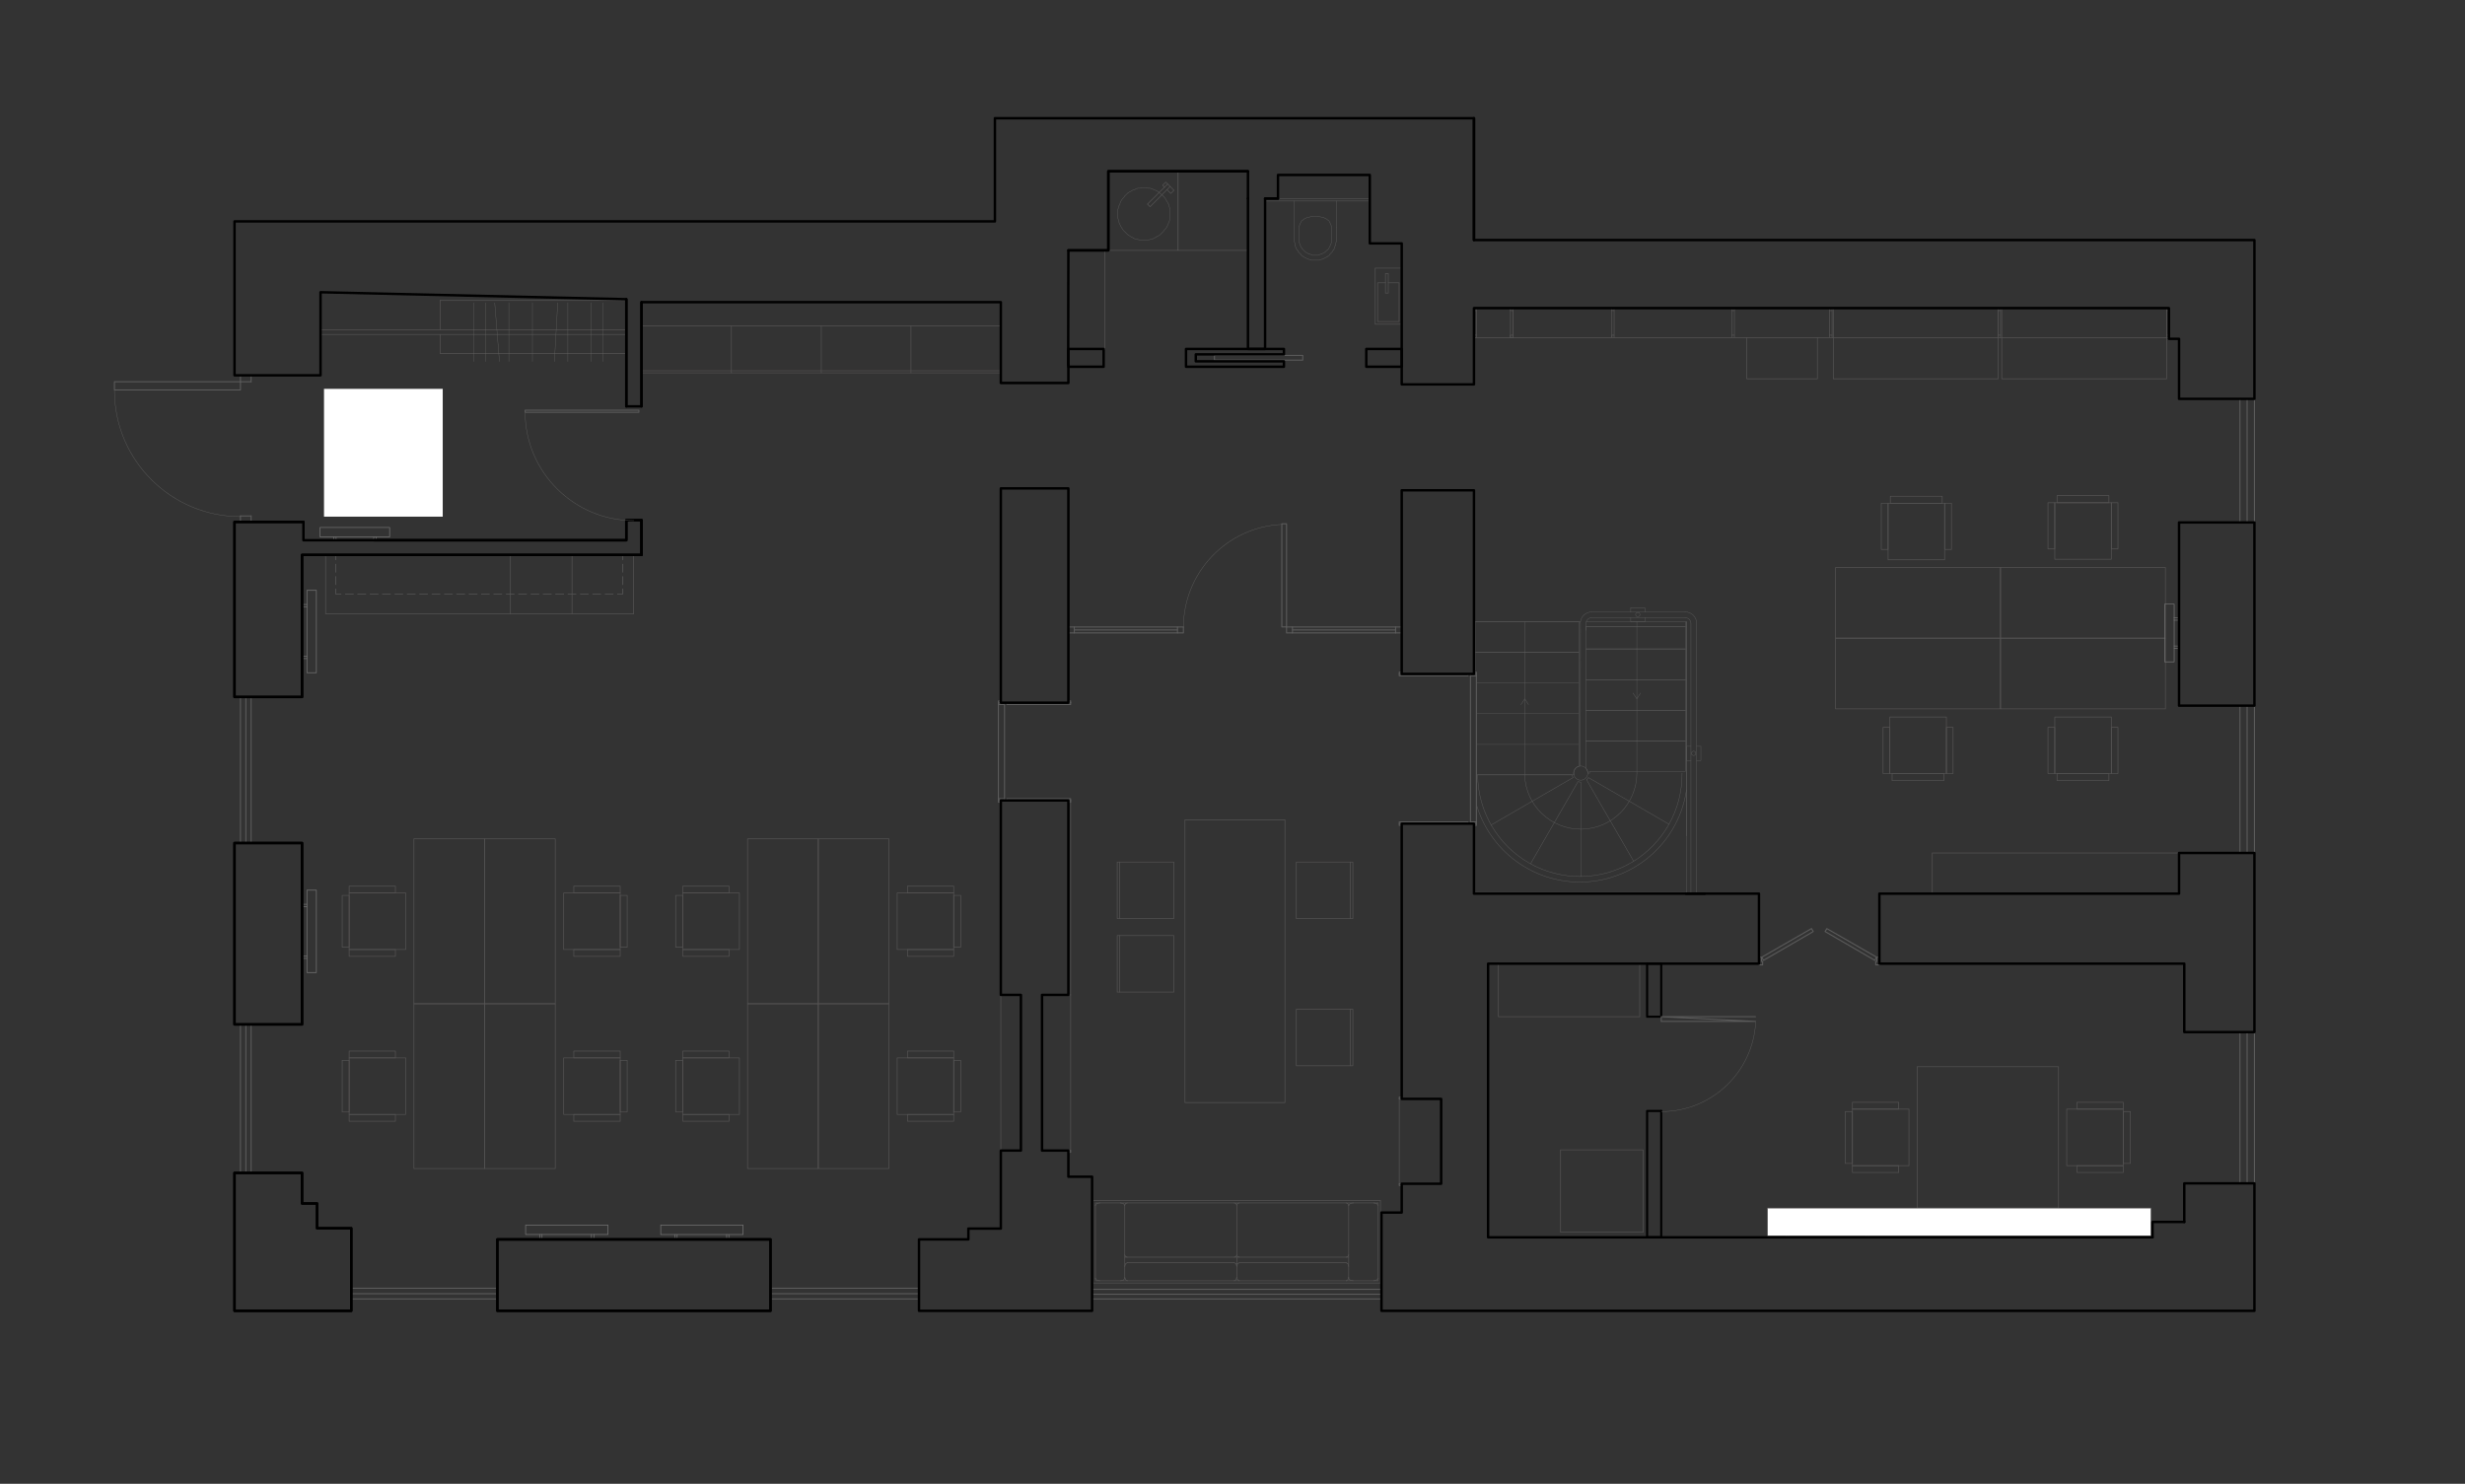 <?xml version="1.0" encoding="UTF-8"?> <svg xmlns="http://www.w3.org/2000/svg" xmlns:xlink="http://www.w3.org/1999/xlink" version="1.1" id="Layer_1" x="0px" y="0px" viewBox="0 0 847.52 510.13" style="enable-background:new 0 0 847.52 510.13;" xml:space="preserve"><rect x="0" y="0" width="847.52" height="510.13" fill="#333333" stroke="none"/> <style type="text/css"> .st0{fill:none;stroke:#535252;stroke-width:0.24;stroke-linecap:round;stroke-linejoin:round;stroke-miterlimit:10;} .st1{fill:none;stroke:#000000;stroke-width:0.72;stroke-linecap:round;stroke-linejoin:round;stroke-miterlimit:10;} .st2{fill:none;stroke:#626261;stroke-width:0.12;stroke-linecap:round;stroke-linejoin:round;stroke-miterlimit:10;} .st3{fill:none;stroke:#808081;stroke-width:0.12;stroke-linecap:round;stroke-linejoin:round;stroke-miterlimit:10;} .st4{fill:none;stroke:#5B5B5B;stroke-width:0.36;stroke-linecap:round;stroke-linejoin:round;stroke-miterlimit:10;} .st5{fill:none;stroke:#5B5B5B;stroke-width:0.1;stroke-linecap:round;stroke-linejoin:round;stroke-miterlimit:10;} .st6{fill:none;stroke:#5B5B5B;stroke-width:0.25;stroke-linecap:round;stroke-linejoin:round;stroke-miterlimit:10;} .st7{fill:none;stroke:#737373;stroke-width:0.24;stroke-linecap:round;stroke-linejoin:round;stroke-miterlimit:10;} .st8{fill:none;stroke:#626261;stroke-width:0;stroke-linecap:round;stroke-linejoin:round;stroke-miterlimit:10;} .st9{fill:none;stroke:#000000;stroke-width:0;stroke-linecap:round;stroke-linejoin:round;stroke-miterlimit:10;} .st10{fill:none;stroke:#535252;stroke-width:0;stroke-linecap:round;stroke-linejoin:round;stroke-miterlimit:10;} .st11{fill:#FFFFFF;} .st12{fill:none;stroke:#535252;stroke-width:0.2;} .st13{fill:none;stroke:#737373;stroke-width:0.25;} .st14{fill:none;stroke:#5B5B5B;stroke-width:0.141;stroke-linecap:round;stroke-linejoin:round;stroke-miterlimit:10;} .st15{clip-path:url(#SVGID_2_);fill:none;stroke:#5B5B5B;stroke-width:0.141;stroke-linecap:round;stroke-linejoin:round;stroke-miterlimit:10;} .st16{clip-path:url(#SVGID_4_);fill:none;stroke:#5B5B5B;stroke-width:0.141;stroke-linecap:round;stroke-linejoin:round;stroke-miterlimit:10;} .st17{clip-path:url(#SVGID_6_);fill:none;stroke:#5B5B5B;stroke-width:0.141;stroke-linecap:round;stroke-linejoin:round;stroke-miterlimit:10;} .st18{clip-path:url(#SVGID_8_);fill:none;stroke:#5B5B5B;stroke-width:0.141;stroke-linecap:round;stroke-linejoin:round;stroke-miterlimit:10;} .st19{clip-path:url(#SVGID_10_);fill:none;stroke:#5B5B5B;stroke-width:0.141;stroke-linecap:round;stroke-linejoin:round;stroke-miterlimit:10;} .st20{clip-path:url(#SVGID_12_);fill:none;stroke:#5B5B5B;stroke-width:0.141;stroke-linecap:round;stroke-linejoin:round;stroke-miterlimit:10;} .st21{clip-path:url(#SVGID_14_);fill:none;stroke:#000000;stroke-width:0.84;stroke-linecap:round;stroke-linejoin:round;stroke-miterlimit:10;} .st22{clip-path:url(#SVGID_14_);fill:none;stroke:#626261;stroke-width:0.12;stroke-linecap:round;stroke-linejoin:round;stroke-miterlimit:10;} .st23{clip-path:url(#SVGID_14_);fill:none;stroke:#5B5B5B;stroke-width:0.141;stroke-linecap:round;stroke-linejoin:round;stroke-miterlimit:10;} </style> <line class="st0" x1="379.87" y1="86.07" x2="379.87" y2="120.09"></line> <line class="st0" x1="344.11" y1="342.05" x2="344.11" y2="395.57"></line> <line class="st0" x1="439.4" y1="68.25" x2="470.96" y2="68.25"></line> <line class="st0" x1="151.32" y1="103.29" x2="151.32" y2="113.37"></line> <polyline class="st0" points="151.32,114.99 151.32,121.53 215.34,121.53 "></polyline> <line class="st0" x1="215.34" y1="103.29" x2="151.32" y2="103.29"></line> <line class="st0" x1="215.34" y1="114.99" x2="110.21" y2="114.99"></line> <line class="st0" x1="215.34" y1="113.37" x2="110.21" y2="113.37"></line> <line class="st0" x1="110.21" y1="100.47" x2="110.21" y2="121.53"></line> <polyline class="st0" points="749.2,293.26 664.36,293.26 664.36,307.24 "></polyline> <polyline class="st0" points="506.78,116.07 554.19,116.07 554.19,105.93 "></polyline> <rect x="554.19" y="105.93" class="st0" width="0.78" height="0.84"></rect> <rect x="554.19" y="115.23" class="st0" width="0.78" height="0.84"></rect> <rect x="595.47" y="105.93" class="st0" width="0.84" height="0.84"></rect> <rect x="595.47" y="115.23" class="st0" width="0.84" height="0.84"></rect> <rect x="629.07" y="105.93" class="st0" width="0.84" height="0.84"></rect> <rect x="629.07" y="115.23" class="st0" width="0.84" height="0.84"></rect> <rect x="744.94" y="105.93" class="st0" width="0.78" height="0.84"></rect> <rect x="744.94" y="115.23" class="st0" width="0.78" height="0.84"></rect> <rect x="687.04" y="105.93" class="st0" width="0.78" height="0.84"></rect> <rect x="687.04" y="115.23" class="st0" width="0.78" height="0.84"></rect> <line class="st0" x1="554.97" y1="106.77" x2="554.97" y2="115.23"></line> <line class="st0" x1="554.97" y1="116.07" x2="595.47" y2="116.07"></line> <line class="st0" x1="629.07" y1="115.23" x2="629.07" y2="106.77"></line> <line class="st0" x1="595.47" y1="106.77" x2="595.47" y2="115.23"></line> <line class="st0" x1="596.31" y1="106.77" x2="596.31" y2="115.23"></line> <line class="st0" x1="629.91" y1="106.77" x2="629.91" y2="115.23"></line> <line class="st0" x1="687.82" y1="106.77" x2="687.82" y2="115.23"></line> <line class="st0" x1="687.04" y1="106.77" x2="687.04" y2="115.23"></line> <line class="st0" x1="744.94" y1="106.77" x2="744.94" y2="115.23"></line> <line class="st0" x1="744.94" y1="116.07" x2="687.82" y2="116.07"></line> <line class="st0" x1="687.04" y1="116.07" x2="629.91" y2="116.07"></line> <line class="st0" x1="629.07" y1="116.07" x2="596.31" y2="116.07"></line> <line class="st0" x1="520.16" y1="105.93" x2="520.16" y2="116.07"></line> <polyline class="st0" points="344.11,128.19 282.37,128.19 282.37,111.99 "></polyline> <line class="st0" x1="313.21" y1="128.19" x2="313.21" y2="111.99"></line> <line class="st0" x1="282.37" y1="128.19" x2="220.56" y2="128.19"></line> <line class="st0" x1="251.46" y1="128.19" x2="251.46" y2="111.99"></line> <polyline class="st0" points="344.11,111.99 282.37,111.99 220.56,111.99 "></polyline> <polyline class="st0" points="344.11,127.47 282.37,127.47 220.56,127.47 "></polyline> <line class="st0" x1="368.11" y1="342.05" x2="367.33" y2="342.05"></line> <line class="st0" x1="367.33" y1="395.57" x2="368.11" y2="395.57"></line> <polygon class="st0" points="683.46,366.74 659.16,366.74 659.16,415.34 683.46,415.34 707.76,415.34 707.76,366.74 "></polygon> <rect x="687.82" y="195.1" class="st0" width="56.7" height="24.3"></rect> <rect x="281.35" y="288.4" class="st0" width="24.3" height="56.7"></rect> <rect x="257.04" y="288.4" class="st0" width="24.3" height="56.7"></rect> <rect x="281.35" y="345.11" class="st0" width="24.3" height="56.64"></rect> <rect x="257.04" y="345.11" class="st0" width="24.3" height="56.64"></rect> <rect x="166.62" y="288.4" class="st0" width="24.3" height="56.7"></rect> <rect x="142.31" y="288.4" class="st0" width="24.3" height="56.7"></rect> <rect x="166.62" y="345.11" class="st0" width="24.3" height="56.64"></rect> <rect x="142.31" y="345.11" class="st0" width="24.3" height="56.64"></rect> <line class="st0" x1="381.07" y1="86.07" x2="429.08" y2="86.07"></line> <rect x="631.11" y="195.1" class="st0" width="56.7" height="24.3"></rect> <rect x="688.24" y="105.93" class="st0" width="56.7" height="24.3"></rect> <rect x="120.05" y="304.66" class="st0" width="15.9" height="2.34"></rect> <rect x="120.05" y="326.45" class="st0" width="15.9" height="2.34"></rect> <rect x="117.65" y="307.84" class="st0" width="2.4" height="17.82"></rect> <rect x="472.82" y="92.19" class="st0" width="9.12" height="19.26"></rect> <polyline class="st0" points="477.32,97.23 481.04,97.23 481.04,110.55 473.66,110.55 473.66,97.23 476.36,97.23 "></polyline> <rect x="120.05" y="307" class="st0" width="19.44" height="19.44"></rect> <rect x="120.05" y="361.37" class="st0" width="15.9" height="2.34"></rect> <rect x="120.05" y="383.15" class="st0" width="15.9" height="2.34"></rect> <rect x="117.65" y="364.55" class="st0" width="2.4" height="17.76"></rect> <rect x="120.05" y="363.71" class="st0" width="19.44" height="19.44"></rect> <rect x="197.28" y="304.66" class="st0" width="15.96" height="2.34"></rect> <rect x="197.28" y="326.45" class="st0" width="15.96" height="2.34"></rect> <rect x="213.24" y="307.84" class="st0" width="2.4" height="17.82"></rect> <rect x="193.8" y="307" class="st0" width="19.44" height="19.44"></rect> <rect x="197.28" y="361.37" class="st0" width="15.96" height="2.34"></rect> <rect x="197.28" y="383.15" class="st0" width="15.96" height="2.34"></rect> <rect x="213.24" y="364.55" class="st0" width="2.4" height="17.76"></rect> <rect x="193.8" y="363.71" class="st0" width="19.44" height="19.44"></rect> <rect x="234.78" y="304.66" class="st0" width="15.9" height="2.34"></rect> <rect x="234.78" y="326.45" class="st0" width="15.9" height="2.34"></rect> <rect x="232.32" y="307.84" class="st0" width="2.46" height="17.82"></rect> <rect x="234.78" y="307" class="st0" width="19.44" height="19.44"></rect> <rect x="234.78" y="361.37" class="st0" width="15.9" height="2.34"></rect> <rect x="234.78" y="383.15" class="st0" width="15.9" height="2.34"></rect> <rect x="232.32" y="364.55" class="st0" width="2.46" height="17.76"></rect> <rect x="234.78" y="363.71" class="st0" width="19.44" height="19.44"></rect> <rect x="312.01" y="304.66" class="st0" width="15.9" height="2.34"></rect> <rect x="312.01" y="326.45" class="st0" width="15.9" height="2.34"></rect> <rect x="327.91" y="307.84" class="st0" width="2.4" height="17.82"></rect> <rect x="308.47" y="307" class="st0" width="19.44" height="19.44"></rect> <rect x="312.01" y="361.37" class="st0" width="15.9" height="2.34"></rect> <rect x="312.01" y="383.15" class="st0" width="15.9" height="2.34"></rect> <rect x="327.91" y="364.55" class="st0" width="2.4" height="17.76"></rect> <rect x="308.47" y="363.71" class="st0" width="19.44" height="19.44"></rect> <rect x="384.13" y="296.38" class="st0" width="19.44" height="19.44"></rect> <rect x="636.9" y="378.98" class="st0" width="15.9" height="2.34"></rect> <rect x="636.9" y="400.76" class="st0" width="15.9" height="2.34"></rect> <rect x="634.44" y="382.16" class="st0" width="2.46" height="17.82"></rect> <rect x="636.9" y="381.32" class="st0" width="19.44" height="19.44"></rect> <rect x="714.12" y="378.98" class="st0" width="15.9" height="2.34"></rect> <rect x="714.12" y="400.76" class="st0" width="15.9" height="2.34"></rect> <rect x="730.02" y="382.16" class="st0" width="2.46" height="17.82"></rect> <rect x="710.58" y="381.32" class="st0" width="19.44" height="19.44"></rect> <rect x="725.92" y="250.06" class="st0" width="2.28" height="15.9"></rect> <rect x="704.14" y="250.06" class="st0" width="2.34" height="15.9"></rect> <rect x="707.26" y="265.96" class="st0" width="17.82" height="2.4"></rect> <rect x="706.48" y="246.52" class="st0" width="19.44" height="19.44"></rect> <rect x="669.22" y="250.06" class="st0" width="2.28" height="15.9"></rect> <rect x="647.43" y="250.06" class="st0" width="2.34" height="15.9"></rect> <rect x="650.55" y="265.96" class="st0" width="17.82" height="2.4"></rect> <rect x="649.77" y="246.52" class="st0" width="19.44" height="19.44"></rect> <rect x="725.92" y="172.83" class="st0" width="2.28" height="15.9"></rect> <rect x="704.14" y="172.83" class="st0" width="2.34" height="15.9"></rect> <rect x="707.26" y="170.37" class="st0" width="17.82" height="2.46"></rect> <rect x="706.48" y="172.83" class="st0" width="19.44" height="19.44"></rect> <rect x="668.62" y="173.01" class="st0" width="2.34" height="15.9"></rect> <rect x="646.83" y="173.01" class="st0" width="2.34" height="15.9"></rect> <rect x="649.95" y="170.61" class="st0" width="17.82" height="2.4"></rect> <rect x="649.17" y="173.01" class="st0" width="19.44" height="19.44"></rect> <line class="st0" x1="384.91" y1="315.83" x2="384.91" y2="296.38"></line> <rect x="687.82" y="219.4" class="st0" width="56.7" height="24.3"></rect> <rect x="631.11" y="219.4" class="st0" width="56.7" height="24.3"></rect> <line class="st0" x1="120.59" y1="173.55" x2="120.59" y2="137.13"></line> <line class="st0" x1="137.64" y1="173.55" x2="137.64" y2="137.13"></line> <line class="st0" x1="140.46" y1="173.55" x2="140.46" y2="137.13"></line> <rect x="118.31" y="137.13" class="st0" width="24.3" height="36.42"></rect> <polyline class="st0" points="401.48,63.27 402.32,64.11 395.42,71.07 394.51,70.17 401.48,63.27 "></polyline> <rect x="476.36" y="94.05" class="st0" width="0.96" height="6.72"></rect> <polyline class="st0" points="402.32,64.11 403.64,65.43 402.56,66.51 401.24,65.19 "></polyline> <polyline class="st0" points="401.48,63.27 400.82,62.61 399.74,63.69 400.4,64.35 "></polyline> <line class="st1" x1="571.17" y1="425.39" x2="566.31" y2="425.39"></line> <line class="st1" x1="566.31" y1="331.31" x2="571.17" y2="331.31"></line> <rect x="407.41" y="281.86" class="st0" width="34.38" height="97.21"></rect> <rect x="384.13" y="321.64" class="st0" width="19.44" height="19.44"></rect> <line class="st0" x1="384.91" y1="341.09" x2="384.91" y2="321.65"></line> <rect x="445.7" y="296.38" class="st0" width="19.44" height="19.44"></rect> <line class="st0" x1="464.3" y1="315.83" x2="464.3" y2="296.38"></line> <rect x="445.7" y="346.97" class="st0" width="19.44" height="19.44"></rect> <line class="st0" x1="464.3" y1="346.97" x2="464.3" y2="366.41"></line> <line class="st2" x1="162.84" y1="104.07" x2="162.84" y2="124.29"></line> <line class="st2" x1="166.86" y1="104.07" x2="166.86" y2="124.29"></line> <line class="st2" x1="174.96" y1="104.07" x2="174.96" y2="124.29"></line> <line class="st2" x1="183.06" y1="104.07" x2="183.06" y2="124.29"></line> <line class="st2" x1="195.24" y1="104.07" x2="195.24" y2="124.29"></line> <line class="st2" x1="203.34" y1="104.07" x2="203.34" y2="124.29"></line> <line class="st2" x1="207.36" y1="104.07" x2="207.36" y2="124.29"></line> <line class="st2" x1="171.72" y1="124.29" x2="170.1" y2="104.13"></line> <line class="st2" x1="190.62" y1="124.29" x2="191.76" y2="104.07"></line> <polyline class="st0" points="624.87,116.07 624.87,130.23 600.57,130.23 600.57,116.07 "></polyline> <rect x="630.33" y="105.93" class="st0" width="56.7" height="24.3"></rect> <line class="st3" x1="405.08" y1="86.07" x2="405.08" y2="58.89"></line> <line class="st0" x1="434.96" y1="69.09" x2="470.96" y2="69.09"></line> <rect x="440.72" y="180.09" class="st4" width="1.62" height="35.46"></rect> <rect x="479.84" y="215.56" class="st4" width="2.04" height="2.04"></rect> <rect x="442.34" y="215.56" class="st4" width="2.04" height="2.04"></rect> <rect x="404.84" y="215.56" class="st4" width="2.04" height="2.04"></rect> <rect x="367.33" y="215.56" class="st4" width="2.04" height="2.04"></rect> <line class="st4" x1="479.84" y1="215.56" x2="444.38" y2="215.56"></line> <line class="st4" x1="369.37" y1="217.6" x2="404.84" y2="217.6"></line> <line class="st4" x1="479.84" y1="216.58" x2="444.38" y2="216.58"></line> <line class="st4" x1="404.84" y1="216.58" x2="369.37" y2="216.58"></line> <line class="st4" x1="404.84" y1="215.56" x2="369.37" y2="215.56"></line> <line class="st4" x1="444.38" y1="217.6" x2="479.84" y2="217.6"></line> <polyline class="st4" points="646.17,329.09 646.17,331.73 644.91,331.73 644.91,330.53 645.33,330.53 645.33,329.09 646.17,329.09 "></polyline> <polyline class="st4" points="604.77,329.09 604.77,331.73 606.03,331.73 606.03,330.53 605.61,330.53 605.61,329.09 604.77,329.09 "></polyline> <polyline class="st4" points="622.83,319.25 623.43,320.27 606.33,330.17 605.73,329.09 622.83,319.25 "></polyline> <polyline class="st4" points="628.11,319.25 627.51,320.27 644.61,330.17 645.21,329.09 628.11,319.25 "></polyline> <rect x="417.56" y="122.19" class="st4" width="30.36" height="1.62"></rect> <rect x="180.54" y="141.03" class="st4" width="39.12" height="0.72"></rect> <line class="st0" x1="368.11" y1="395.57" x2="368.11" y2="342.05"></line> <line class="st0" x1="481.1" y1="377.81" x2="481.94" y2="377.81"></line> <polyline class="st0" points="481.94,406.97 481.1,406.97 481.1,377.81 "></polyline> <line class="st0" x1="368.11" y1="275.2" x2="368.11" y2="342.05"></line> <line class="st4" x1="505.58" y1="231.7" x2="505.58" y2="283.18"></line> <rect x="481.1" y="231.7" class="st4" width="23.64" height="0.66"></rect> <rect x="481.1" y="282.58" class="st4" width="23.64" height="0.6"></rect> <line class="st4" x1="507.62" y1="232.36" x2="507.62" y2="282.58"></line> <rect x="505.58" y="231.7" class="st4" width="2.04" height="0.66"></rect> <rect x="505.58" y="282.58" class="st4" width="2.04" height="0.6"></rect> <rect x="506.78" y="283.18" class="st4" width="0.84" height="0.6"></rect> <rect x="506.78" y="231.1" class="st4" width="0.84" height="0.6"></rect> <rect x="481.1" y="283.18" class="st4" width="0.84" height="0.6"></rect> <rect x="481.1" y="231.1" class="st4" width="0.84" height="0.6"></rect> <rect x="346.15" y="241.6" class="st4" width="21.96" height="0.6"></rect> <rect x="346.15" y="274.6" class="st4" width="21.96" height="0.6"></rect> <rect x="343.27" y="241.6" class="st4" width="2.04" height="0.6"></rect> <rect x="343.27" y="241" class="st4" width="0.84" height="0.6"></rect> <line class="st5" x1="345.55" y1="241.6" x2="345.55" y2="275.2"></line> <line class="st6" x1="345.31" y1="241.6" x2="345.31" y2="275.2"></line> <rect x="343.27" y="274.6" class="st4" width="2.04" height="0.6"></rect> <rect x="343.27" y="275.2" class="st4" width="0.84" height="0.6"></rect> <rect x="367.33" y="241" class="st4" width="0.78" height="0.6"></rect> <rect x="367.33" y="275.2" class="st4" width="0.78" height="0.6"></rect> <rect x="105.53" y="202.96" class="st7" width="3.24" height="28.32"></rect> <rect x="105.53" y="306.04" class="st7" width="3.24" height="28.32"></rect> <rect x="180.72" y="421.19" class="st7" width="28.32" height="3.24"></rect> <rect x="608.01" y="420.53" class="st7" width="40.5" height="3.24"></rect> <rect x="744.28" y="207.7" class="st7" width="3.24" height="19.86"></rect> <line class="st7" x1="129.29" y1="184.59" x2="129.29" y2="185.67"></line> <line class="st7" x1="128.51" y1="184.59" x2="128.51" y2="185.67"></line> <line class="st7" x1="115.55" y1="184.65" x2="115.55" y2="185.73"></line> <line class="st7" x1="114.77" y1="184.65" x2="114.77" y2="185.73"></line> <line class="st7" x1="105.53" y1="226.42" x2="103.85" y2="226.42"></line> <line class="st7" x1="105.53" y1="225.64" x2="103.85" y2="225.64"></line> <line class="st7" x1="105.53" y1="208.6" x2="103.85" y2="208.6"></line> <line class="st7" x1="105.53" y1="207.82" x2="103.85" y2="207.82"></line> <line class="st7" x1="105.53" y1="329.51" x2="103.85" y2="329.51"></line> <line class="st7" x1="105.53" y1="328.73" x2="103.85" y2="328.73"></line> <line class="st7" x1="105.53" y1="311.68" x2="103.85" y2="311.68"></line> <line class="st7" x1="105.53" y1="310.9" x2="103.85" y2="310.9"></line> <line class="st7" x1="204.18" y1="424.43" x2="204.18" y2="426.11"></line> <line class="st7" x1="203.34" y1="424.43" x2="203.34" y2="426.11"></line> <line class="st7" x1="186.36" y1="424.43" x2="186.36" y2="426.11"></line> <line class="st7" x1="185.58" y1="424.43" x2="185.58" y2="426.11"></line> <line class="st7" x1="642.45" y1="423.77" x2="642.45" y2="425.39"></line> <line class="st7" x1="641.61" y1="423.77" x2="641.61" y2="425.39"></line> <line class="st7" x1="614.91" y1="423.77" x2="614.91" y2="425.39"></line> <line class="st7" x1="614.13" y1="423.77" x2="614.13" y2="425.39"></line> <line class="st7" x1="749.14" y1="213.22" x2="747.46" y2="213.22"></line> <line class="st7" x1="749.14" y1="212.38" x2="747.46" y2="212.38"></line> <line class="st7" x1="749.2" y1="222.88" x2="747.52" y2="222.88"></line> <line class="st7" x1="749.2" y1="222.1" x2="747.52" y2="222.1"></line> <line class="st8" x1="439.4" y1="68.25" x2="470.96" y2="60.15"></line> <line class="st8" x1="439.4" y1="60.15" x2="470.96" y2="68.25"></line> <polyline class="st9" points="470.96,68.25 470.96,60.15 439.4,60.15 439.4,68.25 "></polyline> <line class="st4" x1="772.6" y1="137.13" x2="772.6" y2="179.61"></line> <line class="st4" x1="772.6" y1="242.62" x2="772.6" y2="293.26"></line> <line class="st4" x1="772.6" y1="354.83" x2="772.6" y2="406.85"></line> <line class="st4" x1="375.49" y1="444.95" x2="474.98" y2="444.95"></line> <line class="st4" x1="375.49" y1="443.27" x2="474.98" y2="443.27"></line> <line class="st4" x1="770.14" y1="137.13" x2="770.14" y2="179.61"></line> <line class="st4" x1="770.14" y1="242.62" x2="770.14" y2="293.26"></line> <line class="st4" x1="770.14" y1="354.83" x2="770.14" y2="406.85"></line> <line class="st4" x1="84.53" y1="403.25" x2="84.53" y2="352.19"></line> <line class="st4" x1="86.33" y1="403.25" x2="86.33" y2="352.19"></line> <line class="st4" x1="315.97" y1="444.77" x2="264.9" y2="444.77"></line> <line class="st4" x1="315.97" y1="442.91" x2="264.9" y2="442.91"></line> <line class="st4" x1="171" y1="446.58" x2="120.77" y2="446.58"></line> <line class="st4" x1="171" y1="444.77" x2="120.77" y2="444.77"></line> <line class="st4" x1="171" y1="442.91" x2="120.77" y2="442.91"></line> <line class="st4" x1="84.53" y1="289.84" x2="84.53" y2="239.62"></line> <line class="st4" x1="86.33" y1="289.84" x2="86.33" y2="239.62"></line> <line class="st4" x1="775.12" y1="179.61" x2="775.12" y2="137.13"></line> <line class="st4" x1="775.12" y1="293.26" x2="775.12" y2="242.62"></line> <line class="st4" x1="775.12" y1="406.85" x2="775.12" y2="354.83"></line> <line class="st4" x1="82.67" y1="239.62" x2="82.67" y2="289.84"></line> <line class="st4" x1="82.67" y1="352.19" x2="82.67" y2="403.25"></line> <line class="st4" x1="264.9" y1="446.58" x2="315.97" y2="446.58"></line> <line class="st4" x1="474.98" y1="446.58" x2="375.49" y2="446.58"></line> <line class="st4" x1="86.33" y1="179.43" x2="86.33" y2="177.39"></line> <line class="st4" x1="86.33" y1="131.25" x2="86.33" y2="129.03"></line> <line class="st4" x1="82.67" y1="129.03" x2="82.67" y2="131.25"></line> <line class="st4" x1="82.67" y1="177.39" x2="82.67" y2="179.43"></line> <line class="st4" x1="86.33" y1="131.25" x2="82.67" y2="131.25"></line> <line class="st4" x1="86.33" y1="177.39" x2="82.67" y2="177.39"></line> <rect x="39.35" y="131.25" class="st4" width="43.32" height="2.82"></rect> <rect x="110.03" y="181.35" class="st7" width="23.94" height="3.24"></rect> <line class="st4" x1="343.27" y1="241.9" x2="343.27" y2="274.6"></line> <line class="st0" x1="506.78" y1="105.93" x2="506.78" y2="116.07"></line> <rect x="506.78" y="105.93" class="st0" width="0.84" height="0.84"></rect> <rect x="506.78" y="115.23" class="st0" width="0.84" height="0.84"></rect> <line class="st0" x1="507.62" y1="106.77" x2="507.62" y2="115.23"></line> <line class="st0" x1="519.32" y1="105.93" x2="519.32" y2="116.07"></line> <rect x="519.32" y="105.93" class="st0" width="0.84" height="0.84"></rect> <rect x="519.32" y="115.23" class="st0" width="0.84" height="0.84"></rect> <line class="st0" x1="520.16" y1="106.77" x2="520.16" y2="115.23"></line> <rect x="367.33" y="395.57" class="st4" width="0.78" height="0.6"></rect> <rect x="481.1" y="406.97" class="st4" width="0.84" height="0.6"></rect> <rect x="481.1" y="377.21" class="st4" width="0.84" height="0.6"></rect> <polyline class="st0" points="217.86,190.78 217.86,211.06 111.95,211.06 111.95,190.78 "></polyline> <line class="st3" x1="214.2" y1="190.78" x2="214.2" y2="192.52"></line> <line class="st3" x1="214.2" y1="193.9" x2="214.2" y2="196.78"></line> <line class="st3" x1="214.2" y1="198.16" x2="214.2" y2="201.04"></line> <polyline class="st3" points="214.2,202.42 214.2,204.16 212.28,204.16 "></polyline> <line class="st3" x1="210.84" y1="204.16" x2="208.02" y2="204.16"></line> <line class="st3" x1="206.58" y1="204.16" x2="203.76" y2="204.16"></line> <line class="st3" x1="202.32" y1="204.16" x2="199.5" y2="204.16"></line> <line class="st3" x1="198.06" y1="204.16" x2="195.24" y2="204.16"></line> <line class="st3" x1="193.86" y1="204.16" x2="190.98" y2="204.16"></line> <line class="st3" x1="189.6" y1="204.16" x2="186.72" y2="204.16"></line> <line class="st3" x1="185.34" y1="204.16" x2="182.52" y2="204.16"></line> <line class="st3" x1="181.08" y1="204.16" x2="178.26" y2="204.16"></line> <line class="st3" x1="176.82" y1="204.16" x2="174" y2="204.16"></line> <line class="st3" x1="172.56" y1="204.16" x2="169.74" y2="204.16"></line> <line class="st3" x1="168.3" y1="204.16" x2="165.48" y2="204.16"></line> <line class="st3" x1="164.1" y1="204.16" x2="161.22" y2="204.16"></line> <line class="st3" x1="159.84" y1="204.16" x2="156.96" y2="204.16"></line> <line class="st3" x1="155.58" y1="204.16" x2="152.76" y2="204.16"></line> <line class="st3" x1="151.32" y1="204.16" x2="148.5" y2="204.16"></line> <line class="st3" x1="147.06" y1="204.16" x2="144.24" y2="204.16"></line> <line class="st3" x1="142.8" y1="204.16" x2="139.98" y2="204.16"></line> <line class="st3" x1="138.54" y1="204.16" x2="135.72" y2="204.16"></line> <line class="st3" x1="134.27" y1="204.16" x2="131.45" y2="204.16"></line> <line class="st3" x1="130.07" y1="204.16" x2="127.19" y2="204.16"></line> <line class="st3" x1="125.81" y1="204.16" x2="122.93" y2="204.16"></line> <line class="st3" x1="121.55" y1="204.16" x2="118.73" y2="204.16"></line> <polyline class="st3" points="117.29,204.16 115.37,204.16 115.37,202.42 "></polyline> <line class="st3" x1="115.37" y1="201.04" x2="115.37" y2="198.16"></line> <line class="st3" x1="115.37" y1="196.78" x2="115.37" y2="193.9"></line> <line class="st3" x1="115.37" y1="192.52" x2="115.37" y2="190.78"></line> <line class="st0" x1="196.68" y1="211.06" x2="196.68" y2="190.77"></line> <line class="st0" x1="175.5" y1="211.06" x2="175.5" y2="190.77"></line> <line class="st0" x1="474.62" y1="412.79" x2="474.62" y2="441.11"></line> <polyline class="st0" points="474.62,412.79 375.79,412.79 375.79,441.11 474.62,441.11 "></polyline> <line class="st0" x1="387.55" y1="440.33" x2="387.01" y2="439.97"></line> <line class="st0" x1="424.4" y1="434.15" x2="425" y2="434.51"></line> <line class="st0" x1="387.55" y1="434.15" x2="387.01" y2="434.51"></line> <line class="st0" x1="387.55" y1="440.33" x2="424.4" y2="440.33"></line> <line class="st0" x1="387.01" y1="434.51" x2="386.71" y2="435.35"></line> <polyline class="st0" points="425.24,439.13 425,439.97 424.4,440.33 "></polyline> <polyline class="st0" points="386.71,435.35 386.71,439.13 387.01,439.97 "></polyline> <polyline class="st0" points="425.24,439.13 425.24,435.35 425,434.51 "></polyline> <line class="st0" x1="425.24" y1="435.35" x2="425.24" y2="432.23"></line> <line class="st0" x1="387.01" y1="431.99" x2="387.55" y2="432.23"></line> <polyline class="st0" points="386.71,432.23 424.4,432.23 424.94,431.99 "></polyline> <polyline class="st0" points="424.94,413.81 424.4,413.57 387.55,413.57 387.01,413.81 "></polyline> <line class="st0" x1="386.71" y1="414.29" x2="386.71" y2="414.41"></line> <line class="st0" x1="426.08" y1="440.33" x2="425.48" y2="439.97"></line> <line class="st0" x1="462.86" y1="434.15" x2="463.46" y2="434.51"></line> <line class="st0" x1="426.08" y1="434.15" x2="425.48" y2="434.51"></line> <line class="st0" x1="426.08" y1="440.33" x2="462.86" y2="440.33"></line> <line class="st0" x1="425.48" y1="434.51" x2="425.24" y2="435.35"></line> <polyline class="st0" points="463.7,439.13 463.46,439.97 462.86,440.33 "></polyline> <line class="st0" x1="425.48" y1="439.97" x2="425.24" y2="439.13"></line> <polyline class="st0" points="463.7,439.13 463.7,435.35 463.46,434.51 "></polyline> <line class="st0" x1="425.48" y1="431.99" x2="426.08" y2="432.23"></line> <line class="st0" x1="424.4" y1="432.23" x2="463.7" y2="432.23"></line> <line class="st0" x1="462.86" y1="432.23" x2="463.4" y2="431.99"></line> <polyline class="st0" points="463.4,413.81 462.86,413.57 426.08,413.57 425.48,413.81 "></polyline> <line class="st0" x1="386.71" y1="439.49" x2="386.29" y2="440.09"></line> <line class="st0" x1="376.63" y1="414.41" x2="377.05" y2="413.81"></line> <line class="st0" x1="386.71" y1="439.49" x2="386.71" y2="439.13"></line> <line class="st0" x1="376.63" y1="439.49" x2="376.63" y2="414.41"></line> <polyline class="st0" points="385.27,413.57 386.29,413.81 386.71,414.41 "></polyline> <polyline class="st0" points="386.29,440.09 385.27,440.33 378.13,440.33 377.05,440.09 376.63,439.49 "></polyline> <polyline class="st0" points="385.27,413.57 378.13,413.57 377.05,413.81 "></polyline> <line class="st0" x1="463.7" y1="439.49" x2="464.12" y2="440.09"></line> <polyline class="st0" points="473.84,439.49 473.84,414.41 473.36,413.81 "></polyline> <polyline class="st0" points="465.2,413.57 464.12,413.81 463.7,414.41 "></polyline> <polyline class="st0" points="464.12,440.09 465.2,440.33 472.34,440.33 473.36,440.09 473.84,439.49 "></polyline> <polyline class="st0" points="465.2,413.57 472.34,413.57 473.36,413.81 "></polyline> <polyline class="st0" points="376.63,439.49 376.63,440.33 378.13,440.33 "></polyline> <line class="st0" x1="473.84" y1="414.41" x2="473.84" y2="413.57"></line> <line class="st0" x1="463.7" y1="414.29" x2="463.7" y2="414.41"></line> <polyline class="st0" points="378.13,413.57 376.63,413.57 376.63,414.41 "></polyline> <line class="st0" x1="473.84" y1="440.33" x2="473.84" y2="439.49"></line> <line class="st0" x1="473.84" y1="413.57" x2="472.34" y2="413.57"></line> <line class="st0" x1="472.34" y1="440.33" x2="473.84" y2="440.33"></line> <line class="st0" x1="465.2" y1="413.57" x2="462.86" y2="413.57"></line> <line class="st0" x1="387.55" y1="413.57" x2="385.27" y2="413.57"></line> <line class="st0" x1="463.7" y1="439.49" x2="463.7" y2="439.13"></line> <line class="st0" x1="426.08" y1="413.57" x2="424.4" y2="413.57"></line> <line class="st0" x1="385.27" y1="440.33" x2="387.55" y2="440.33"></line> <line class="st0" x1="424.4" y1="440.33" x2="426.08" y2="440.33"></line> <line class="st0" x1="462.86" y1="440.33" x2="465.2" y2="440.33"></line> <line class="st0" x1="387.01" y1="431.99" x2="386.71" y2="431.51"></line> <line class="st0" x1="424.94" y1="431.99" x2="425.24" y2="431.51"></line> <line class="st0" x1="386.71" y1="431.51" x2="386.71" y2="414.41"></line> <line class="st0" x1="424.94" y1="413.81" x2="425.24" y2="414.29"></line> <line class="st0" x1="387.01" y1="413.81" x2="386.71" y2="414.29"></line> <line class="st0" x1="425.24" y1="431.51" x2="425.24" y2="414.29"></line> <line class="st0" x1="463.7" y1="435.35" x2="463.7" y2="431.51"></line> <line class="st0" x1="425.48" y1="431.99" x2="425.24" y2="431.51"></line> <line class="st0" x1="463.4" y1="431.99" x2="463.7" y2="431.51"></line> <line class="st0" x1="463.4" y1="413.81" x2="463.7" y2="414.29"></line> <line class="st0" x1="425.48" y1="413.81" x2="425.24" y2="414.29"></line> <line class="st0" x1="463.7" y1="414.41" x2="463.7" y2="431.51"></line> <line class="st0" x1="386.71" y1="435.35" x2="386.71" y2="431.51"></line> <line class="st0" x1="387.55" y1="434.15" x2="424.4" y2="434.15"></line> <line class="st0" x1="426.08" y1="434.15" x2="462.86" y2="434.15"></line> <line class="st1" x1="571.17" y1="381.95" x2="571.17" y2="425.39"></line> <polyline class="st1" points="566.31,425.39 566.31,381.95 571.17,381.95 "></polyline> <polyline class="st1" points="571.17,331.31 571.17,349.55 566.31,349.55 566.31,331.31 "></polyline> <polygon class="st4" points="603.57,349.55 571.17,349.55 571.17,351.17 603.57,351.17 571.17,349.55 "></polygon> <rect x="515.18" y="331.31" class="st0" width="48.6" height="18.24"></rect> <rect x="536.55" y="395.33" class="st0" width="28.38" height="28.32"></rect> <rect x="607.7" y="415.33" class="st11" width="131.87" height="9.58"></rect> <rect x="607.7" y="415.33" class="st12" width="131.87" height="9.58"></rect> <rect x="111.4" y="133.69" class="st11" width="40.82" height="43.94"></rect> <rect x="227.18" y="421.19" class="st13" width="28.3" height="3.25"></rect> <line class="st13" x1="232.03" y1="424.41" x2="232.03" y2="425.69"></line> <line class="st13" x1="249.83" y1="424.41" x2="249.83" y2="425.69"></line> <line class="st13" x1="232.8" y1="424.41" x2="232.8" y2="425.69"></line> <line class="st13" x1="250.6" y1="424.41" x2="250.6" y2="425.69"></line> <line class="st14" x1="579.94" y1="213.79" x2="579.94" y2="287.42"></line> <g> <defs> <rect id="SVGID_1_" x="-146.46" y="-148.36" width="1190.55" height="841.89"></rect> </defs> <clipPath id="SVGID_2_"> <use xlink:href="#SVGID_1_" style="overflow:visible;"></use> </clipPath> <path class="st15" d="M508.06,266.41c0.07,12.58,6.86,24.16,17.8,30.36c10.94,6.2,24.36,6.09,35.19-0.3 c10.83-6.39,17.42-18.09,17.27-30.66"></path> <path class="st15" d="M507.83,277.27c5.17,16.52,21.09,27.26,38.34,25.87c17.25-1.39,31.24-14.54,33.7-31.67"></path> <path class="st15" d="M543.49,268.22c1.34,0,2.43-1.09,2.43-2.43c0-1.34-1.09-2.43-2.43-2.43c-1.34,0-2.43,1.09-2.43,2.43 C541.06,267.13,542.15,268.22,543.49,268.22"></path> <polyline class="st15" points="545.32,215.41 579.52,215.41 579.52,213.79 545.44,213.79 579.94,213.79 579.94,306.86 507.04,306.86 507.04,282.8 "></polyline> <polyline class="st15" points="507.04,230.96 507.04,213.79 543.4,213.79 "></polyline> <polyline class="st15" points="545.32,223.1 579.52,223.1 579.52,215.41 545.32,215.41 545.32,216.74 "></polyline> <polyline class="st15" points="545.32,233.66 579.52,233.66 579.52,223.34 579.52,223.1 545.32,223.1 "></polyline> <polyline class="st15" points="545.26,244.16 579.52,244.16 579.52,233.9 579.52,233.66 545.32,233.66 "></polyline> <polyline class="st15" points="545.26,254.72 579.52,254.72 579.52,244.4 579.52,244.16 545.26,244.16 "></polyline> <polyline class="st15" points="545.26,254.72 579.52,254.72 579.52,254.96 579.52,265.22 546.52,265.22 546.52,265.82 545.92,265.82 545.92,265.52 545.86,265.28 545.8,265.1 545.74,264.86 545.62,264.68 545.5,264.5 545.38,264.32 "></polyline> <polyline class="st15" points="573.88,283.4 546.1,267.32 546.04,267.5 545.8,267.8 545.68,267.92 545.5,268.1 561.7,296.12 "></polyline> <polyline class="st15" points="543.52,301.4 543.52,268.88 543.34,268.88 542.92,268.82 542.8,268.76 542.56,268.7 526.24,296.96 "></polyline> <polyline class="st15" points="512.68,283.64 540.88,267.32 540.76,267.2 540.64,266.84 540.58,266.72 540.52,266.42 508.06,266.42 "></polyline> <polyline class="st15" points="507.88,266.42 541.12,266.42 541.06,266.18 541.06,265.94 541.06,265.7 541.06,265.52 541.12,265.28 541.18,265.1 541.24,264.86 541.36,264.68 541.48,264.5 541.6,264.32 541.72,264.14 541.9,264.02 542.08,263.84 542.26,263.72 542.44,263.66 542.62,263.54 542.86,263.48 542.86,255.92 507.88,255.92 542.86,255.92 542.86,254.84 542.86,245.36 507.88,245.36 542.86,245.36 542.86,244.34 542.86,234.86 507.88,234.86 542.86,234.86 542.86,233.78 542.86,224.3 507.22,224.3 507.22,230.54 "></polyline> <polyline class="st15" points="542.86,224.3 542.86,223.28 542.86,213.79 507.22,213.79 507.22,223.28 507.22,224.3 542.86,224.3 "></polyline> <line class="st15" x1="562.78" y1="213.79" x2="562.78" y2="265.82"></line> <path class="st15" d="M524.21,266.4c0.33,10.53,9.05,18.85,19.59,18.68s18.99-8.76,18.99-19.29"></path> <line class="st15" x1="524.26" y1="266.42" x2="524.26" y2="213.79"></line> <polyline class="st15" points="564.04,238.28 562.78,240.26 561.46,238.28 "></polyline> <polyline class="st15" points="525.52,242.24 524.26,240.26 522.94,242.24 "></polyline> <line class="st15" x1="543.34" y1="263.42" x2="543.4" y2="214.39"></line> <path class="st15" d="M547.33,210.37c-2.2,0-3.99,1.78-3.99,3.99"></path> <line class="st15" x1="547.36" y1="210.43" x2="579.4" y2="210.43"></line> <path class="st15" d="M583.36,214.36c0-2.2-1.79-3.99-3.99-3.99"></path> <line class="st15" x1="583.36" y1="214.39" x2="583.36" y2="306.86"></line> <line class="st15" x1="581.38" y1="306.86" x2="581.38" y2="214.39"></line> </g> <g> <defs> <rect id="SVGID_3_" y="-32.52" width="856.27" height="563.68"></rect> </defs> <clipPath id="SVGID_4_"> <use xlink:href="#SVGID_3_" style="overflow:visible;"></use> </clipPath> <path class="st16" d="M581.38,214.36c0-1.11-0.9-2.01-2.01-2.01"></path> </g> <g> <defs> <rect id="SVGID_5_" x="-146.46" y="-148.36" width="1190.55" height="841.89"></rect> </defs> <clipPath id="SVGID_6_"> <use xlink:href="#SVGID_5_" style="overflow:visible;"></use> </clipPath> <line class="st17" x1="579.4" y1="212.35" x2="547.36" y2="212.35"></line> </g> <g> <defs> <rect id="SVGID_7_" y="-32.52" width="856.27" height="563.68"></rect> </defs> <clipPath id="SVGID_8_"> <use xlink:href="#SVGID_7_" style="overflow:visible;"></use> </clipPath> <path class="st18" d="M547.33,212.35c-1.11,0-2.01,0.9-2.01,2.01"></path> </g> <g> <defs> <rect id="SVGID_9_" x="-146.46" y="-148.36" width="1190.55" height="841.89"></rect> </defs> <clipPath id="SVGID_10_"> <use xlink:href="#SVGID_9_" style="overflow:visible;"></use> </clipPath> <line class="st19" x1="545.32" y1="214.39" x2="545.26" y2="264.14"></line> <polyline class="st19" points="581.38,256.58 579.94,256.58 579.94,261.44 581.38,261.44 "></polyline> <polyline class="st19" points="583.36,261.44 584.8,261.44 584.8,256.58 583.36,256.58 "></polyline> <polyline class="st19" points="565.54,212.35 565.54,213.79 560.68,213.79 560.68,212.35 "></polyline> <polyline class="st19" points="560.68,210.43 560.68,208.93 565.54,208.93 565.54,210.43 "></polyline> </g> <g> <defs> <rect id="SVGID_11_" y="-32.52" width="856.27" height="563.68"></rect> </defs> <clipPath id="SVGID_12_"> <use xlink:href="#SVGID_11_" style="overflow:visible;"></use> </clipPath> <path class="st20" d="M582.31,259.76c0.41,0,0.75-0.34,0.75-0.75c0-0.41-0.34-0.75-0.75-0.75c-0.41,0-0.75,0.34-0.75,0.75 C581.56,259.42,581.9,259.76,582.31,259.76"></path> <path class="st20" d="M563.11,212.05c0.41,0,0.75-0.34,0.75-0.75c0-0.41-0.34-0.75-0.75-0.75c-0.41,0-0.75,0.34-0.75,0.75 C562.36,211.72,562.7,212.05,563.11,212.05"></path> </g> <g> <defs> <rect id="SVGID_13_" x="-146.46" y="-148.36" width="1190.55" height="841.89"></rect> </defs> <clipPath id="SVGID_14_"> <use xlink:href="#SVGID_13_" style="overflow:visible;"></use> </clipPath> <rect x="469.76" y="119.97" class="st21" width="12.18" height="6.12"></rect> <rect x="367.33" y="119.97" class="st21" width="12.12" height="6.12"></rect> <polyline class="st21" points="407.78,126.09 407.78,119.97 441.44,119.97 441.44,121.83 411.14,121.83 411.14,124.23 441.44,124.23 441.44,126.09 407.78,126.09 "></polyline> <rect x="749.2" y="179.61" class="st21" width="25.92" height="63"></rect> <polyline class="st21" points="651.39,331.31 751,331.31 751,354.83 775.12,354.83 775.12,331.31 775.12,293.26 749.2,293.26 749.2,307.24 646.17,307.24 646.17,331.31 751,331.31 "></polyline> <line class="st21" x1="586.17" y1="307.24" x2="579.69" y2="307.24"></line> <polyline class="st21" points="740.08,425.39 511.64,425.39 511.64,331.31 604.77,331.31 604.77,307.24 506.78,307.24 506.78,283.18 481.94,283.18 481.94,377.81 495.5,377.81 495.5,406.97 481.94,406.97 481.94,416.87 474.98,416.87 474.98,450.66 775.12,450.66 775.12,406.85 751,406.85 751,420.11 "></polyline> <rect x="481.94" y="168.57" class="st21" width="24.84" height="63.13"></rect> <polyline class="st21" points="103.85,403.25 80.63,403.25 80.63,450.66 120.77,450.66 120.77,422.27 109.01,422.27 109.01,413.75 103.85,413.75 103.85,403.25 "></polyline> <rect x="80.63" y="289.84" class="st21" width="23.22" height="62.35"></rect> <polyline class="st21" points="104.33,179.43 80.63,179.43 80.63,239.62 103.85,239.62 103.85,190.78 220.56,190.78 220.56,178.83 215.34,178.83 215.34,185.73 128.63,185.73 "></polyline> <rect x="171" y="426.11" class="st21" width="93.91" height="24.54"></rect> <line class="st21" x1="506.78" y1="82.53" x2="506.78" y2="40.64"></line> <line class="st21" x1="215.34" y1="102.87" x2="215.34" y2="139.71"></line> <line class="st21" x1="220.56" y1="139.71" x2="220.56" y2="103.89"></line> <line class="st21" x1="434.96" y1="68.25" x2="439.4" y2="68.25"></line> <rect x="171" y="426.11" class="st21" width="93.91" height="24.54"></rect> <polyline class="st21" points="120.77,450.66 120.77,422.27 109.01,422.27 109.01,413.75 103.85,413.75 103.85,403.25 80.63,403.25 80.63,450.66 120.77,450.66 "></polyline> <rect x="80.63" y="289.84" class="st21" width="23.22" height="62.35"></rect> <line class="st21" x1="220.56" y1="190.78" x2="220.56" y2="178.83"></line> <rect x="344.11" y="167.91" class="st21" width="23.22" height="73.69"></rect> <polyline class="st21" points="358.27,342.05 367.33,342.05 367.33,275.2 344.11,275.2 344.11,342.05 351.01,342.05 351.01,395.57 344.11,395.57 344.11,422.39 332.95,422.39 332.95,426.11 315.97,426.11 315.97,450.66 375.49,450.66 375.49,404.57 367.33,404.57 367.33,395.57 358.27,395.57 358.27,342.05 "></polyline> <polyline class="st21" points="751,420.11 740.08,420.11 740.08,425.39 "></polyline> <line class="st21" x1="429.08" y1="68.25" x2="429.08" y2="68.25"></line> <polyline class="st21" points="367.33,86.07 381.07,86.07 381.07,58.89 429.08,58.89 "></polyline> <polyline class="st21" points="344.11,103.89 344.11,131.67 367.33,131.67 367.33,125.37 367.27,125.37 367.27,119.31 367.33,86.07 381.07,86.07 381.07,58.89 429.08,58.89 429.08,119.97 434.96,119.97 434.96,68.25 439.4,68.25 439.4,60.15 470.96,60.15 470.96,68.25 470.96,83.67 481.94,83.67 481.94,132.15 506.78,132.15 506.78,105.93 745.72,105.93 745.72,116.49 749.2,116.49 749.2,137.13 775.12,137.13 775.12,82.53 506.78,82.53 506.78,40.64 342.07,40.64 342.07,76.11 80.63,76.11 80.63,129.03 91.43,129.03 110.21,129.03 110.21,100.47 215.34,102.87 215.34,139.71 220.56,139.71 220.56,103.89 344.11,103.89 "></polyline> <polyline class="st21" points="103.85,239.62 103.85,190.78 220.56,190.78 220.56,178.83 215.34,178.83 215.34,185.74 104.33,185.74 104.33,179.43 80.63,179.43 80.63,239.62 103.85,239.62 "></polyline> <path class="st22" d="M440.74,180.29c-18.95,0.9-33.85,16.52-33.86,35.49"></path> <path class="st22" d="M180.54,141.94c0.2,20.52,16.89,37.05,37.41,37.05"></path> <path class="st22" d="M39.35,134.26c0,23.94,19.41,43.35,43.35,43.35"></path> <path class="st22" d="M571.23,382.17c17.28-0.01,31.53-13.56,32.42-30.82"></path> <polyline class="st23" points="444.85,69.09 444.85,69.43 444.85,69.77 444.85,70.27 444.85,70.61 444.85,71.12 444.85,71.46 444.85,71.8 444.85,72.31 444.85,72.65 444.85,72.99 444.85,73.5 444.85,73.84 444.85,74.35 444.85,74.69 444.85,75.03 444.85,75.53 444.85,75.87 444.85,76.21 444.85,76.72 444.85,77.06 444.85,77.57 444.85,77.91 444.85,78.25 445.02,78.76 445.02,79.1 445.02,79.44 445.02,79.94 445.02,80.29 445.02,80.79 445.02,81.13 445.02,81.47 445.02,81.98 445.02,82.15 445.02,82.32 445.02,82.49 445.02,82.66 445.02,83.17 445.19,83.51 445.19,84.02 445.19,84.19 445.36,84.36 445.36,84.53 445.36,84.7 445.53,85.04 445.7,85.37 445.87,85.88 446.04,85.88 446.21,86.22 446.38,86.56 446.55,86.73 446.89,87.07 447.23,87.41 447.4,87.75 447.74,87.92 448.08,88.26 448.41,88.43 448.75,88.6 449.09,88.77 449.43,88.94 449.94,89.11 450.28,89.28 450.62,89.28 450.96,89.45 451.47,89.45 451.81,89.45 452.15,89.45 452.66,89.45 453,89.45 453.5,89.45 453.84,89.28 454.18,89.28 454.52,89.11 455.03,88.94 455.37,88.77 455.71,88.6 456.05,88.43 456.39,88.26 456.73,87.92 457.07,87.75 457.24,87.41 457.58,87.07 457.92,86.73 458.09,86.56 458.26,86.22 458.43,85.88 458.6,85.88 458.76,85.37 458.93,85.04 458.93,84.7 459.1,84.53 459.1,84.36 459.27,84.19 459.27,84.02 459.27,83.51 459.44,83.17 459.44,82.66 459.44,82.49 459.44,82.32 459.44,82.15 459.44,81.98 459.44,81.47 459.44,81.13 459.44,80.79 459.44,80.29 459.44,79.94 459.44,79.44 459.44,79.1 459.44,78.76 459.44,78.25 459.61,77.91 459.61,77.57 459.61,77.06 459.61,76.72 459.61,76.21 459.61,75.87 459.61,75.53 459.61,75.03 459.61,74.69 459.61,74.35 459.61,73.84 459.61,73.5 459.61,72.99 459.61,72.65 459.61,72.31 459.61,71.8 459.61,71.46 459.61,71.12 459.61,70.61 459.61,70.27 459.61,69.77 459.61,69.43 459.61,69.09 "></polyline> <polyline class="st23" points="446.55,80.28 446.55,79.44 446.55,78.59 446.55,78.08 446.72,77.74 446.89,77.23 447.06,76.89 447.06,76.72 447.23,76.55 447.23,76.38 447.4,76.21 447.57,75.87 447.91,75.7 448.25,75.36 448.58,75.19 448.92,75.02 449.26,74.85 449.6,74.69 449.94,74.69 450.62,74.52 451.47,74.35 451.81,74.35 452.32,74.35 452.66,74.35 453,74.35 453.84,74.52 454.52,74.69 454.86,74.69 455.2,74.85 455.54,75.02 455.88,75.19 456.22,75.36 456.56,75.7 456.9,75.87 457.07,76.21 457.24,76.55 457.41,76.89 457.58,77.23 457.75,77.74 457.92,78.25 457.92,78.59 457.92,79.44 457.92,80.45 457.92,81.3 457.92,81.64 457.92,82.15 457.75,83 457.75,83.51 457.58,83.85 457.41,84.36 457.24,84.7 457.07,85.04 456.9,85.37 456.56,85.88 456.22,86.05 455.88,86.39 455.54,86.73 455.2,86.9 454.86,87.07 454.35,87.41 454.01,87.41 453.51,87.58 453.17,87.75 452.66,87.75 452.15,87.75 451.81,87.75 451.3,87.75 450.96,87.58 450.45,87.41 450.11,87.41 449.6,87.07 449.26,86.9 448.92,86.73 448.58,86.39 448.25,86.05 447.91,85.71 447.57,85.37 447.4,85.04 447.23,84.7 447.06,84.36 446.89,83.85 446.72,83.51 446.72,83 446.55,82.15 446.55,81.64 446.55,81.3 446.55,80.28 "></polyline> <polyline class="st23" points="384.33,74.89 384.5,75.57 384.67,76.25 384.84,76.76 385.18,77.44 385.52,78.12 385.86,78.63 386.2,79.13 386.7,79.64 387.21,80.15 387.72,80.66 388.23,81 388.74,81.34 389.42,81.68 389.93,82.02 390.61,82.19 391.29,82.36 391.96,82.53 392.64,82.53 393.32,82.53 394,82.53 394.68,82.53 395.36,82.36 396.04,82.19 396.55,82.02 397.22,81.68 397.73,81.34 398.41,81 398.92,80.66 399.43,80.15 399.94,79.64 400.28,79.13 400.79,78.63 401.13,78.12 401.47,77.44 401.64,76.93 401.98,76.25 402.15,75.57 402.32,74.89 402.32,74.21 402.32,73.54 402.32,72.86 402.32,72.18 402.15,71.5 401.98,70.99 401.81,70.31 401.47,69.63 401.13,69.12 400.79,68.44 400.45,67.94 399.94,67.43 399.43,66.92 398.92,66.58 398.41,66.07 397.9,65.73 397.22,65.39 396.72,65.22 396.04,64.88 395.36,64.71 394.68,64.71 394,64.54 393.32,64.54 392.64,64.54 391.96,64.71 391.29,64.71 390.61,64.88 390.1,65.22 389.42,65.39 388.91,65.73 388.23,66.07 387.72,66.41 387.21,66.92 386.7,67.43 386.37,67.94 385.86,68.44 385.52,68.95 385.18,69.63 385.01,70.31 384.67,70.82 384.5,71.5 384.33,72.18 384.33,72.86 384.33,73.54 384.33,74.21 384.33,74.89 "></polyline> </g> </svg> 